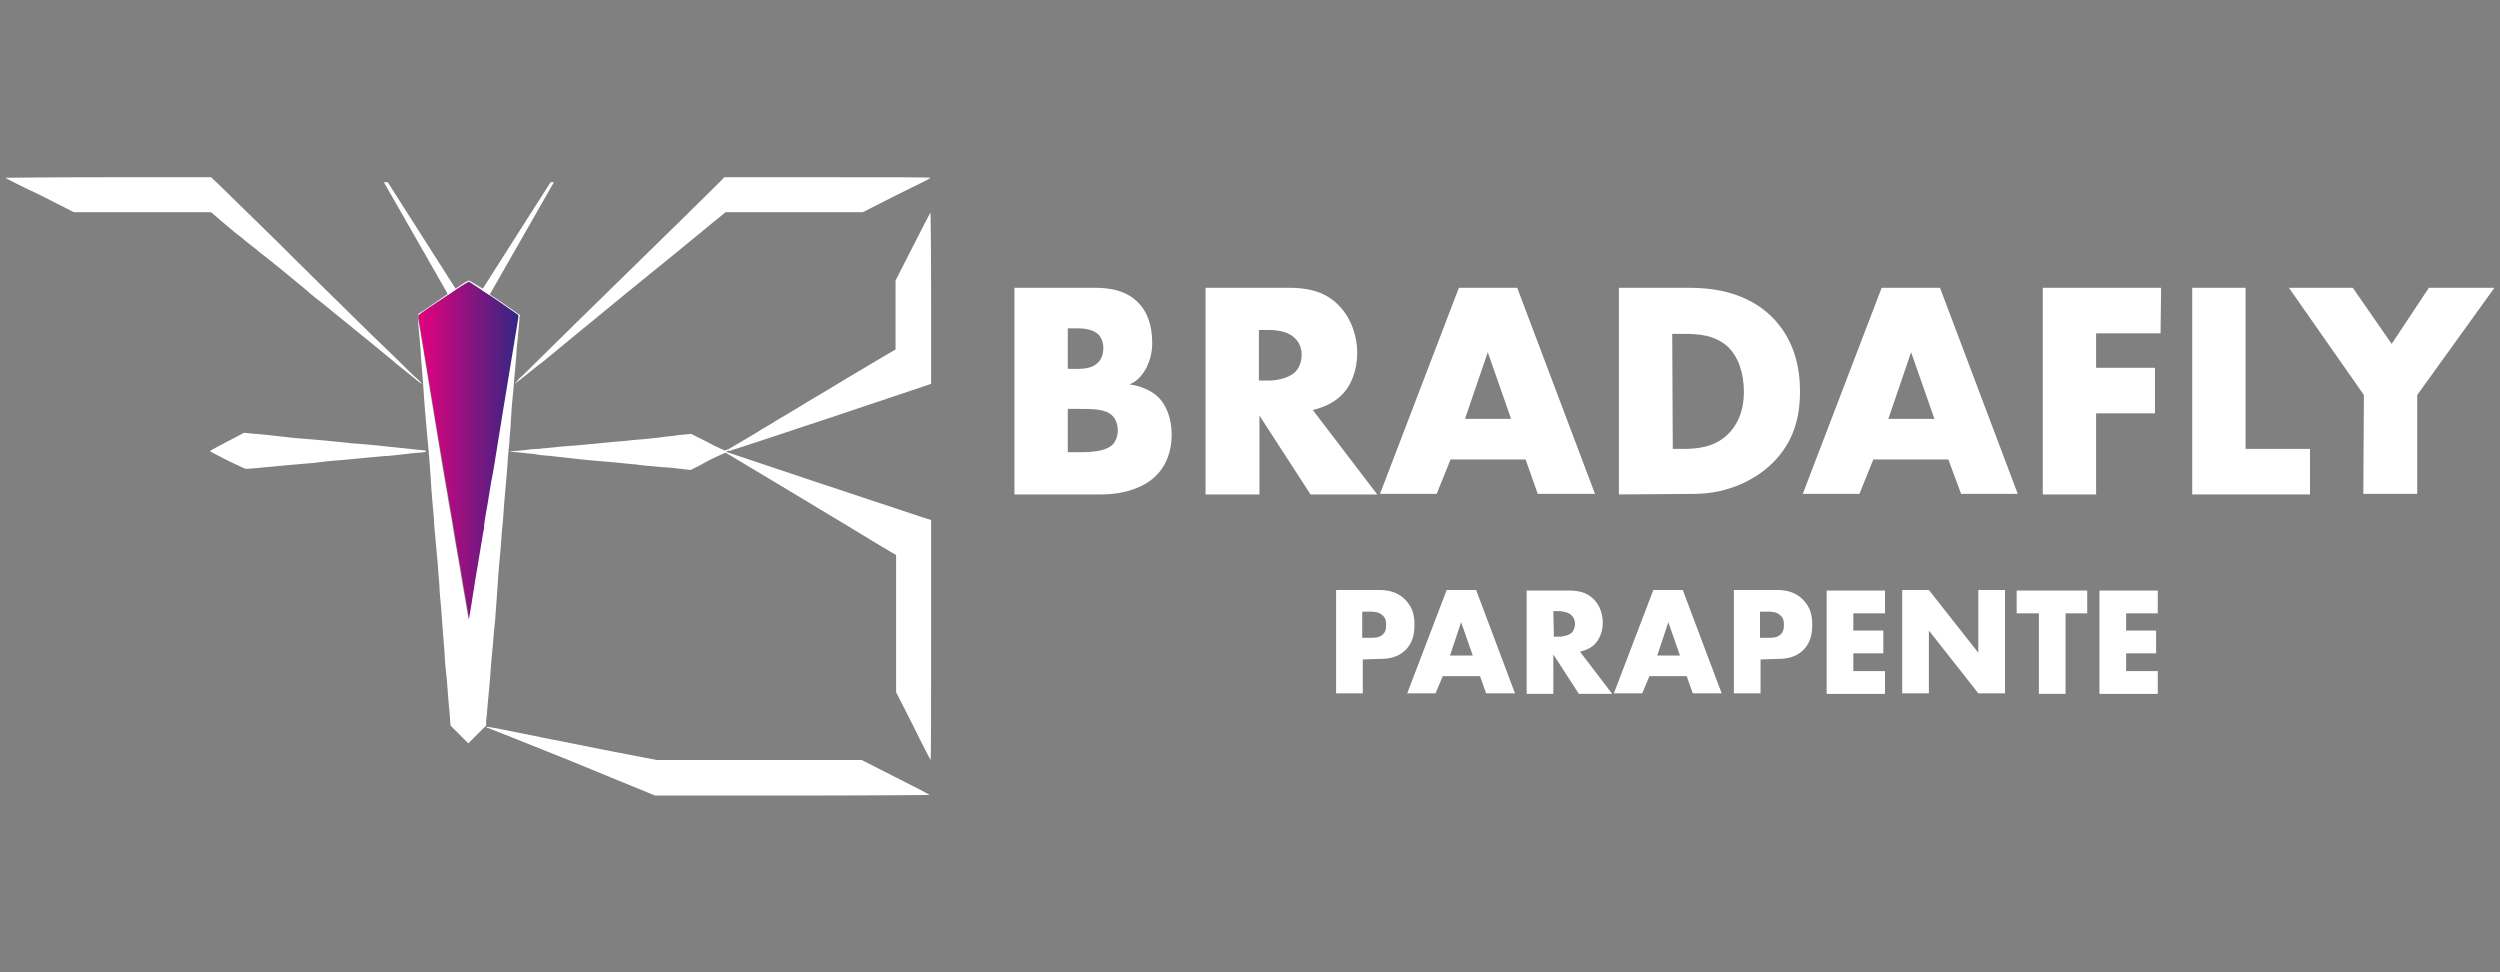 <?xml version="1.0" encoding="utf-8"?>
<!-- Generator: Adobe Illustrator 24.1.2, SVG Export Plug-In . SVG Version: 6.00 Build 0)  -->
<svg version="1.1" id="Calque_1" xmlns="http://www.w3.org/2000/svg" xmlns:xlink="http://www.w3.org/1999/xlink" x="0px" y="0px"
	 viewBox="0 0 450 175" style="enable-background:new 0 0 450 175;" xml:space="preserve">
<rect x="0" y="0" width="450" height="175" fill="#808080" stroke="none"/>
<style type="text/css">
	.st0{fill:#FFFFFF;}
	.st1{fill:url(#SVGID_1_);}
</style>
<g>
	<g>
		<path class="st0" d="M182.6,89V51.8H197c2.7,0,5.8,0.4,8.1,2.9c1.3,1.4,2.3,3.7,2.3,7c0,1.6-0.3,3-1.1,4.6c-0.8,1.4-1.6,2.3-3,2.9
			c1.9,0.2,3.9,1.1,5.1,2.2c1.5,1.4,2.5,3.9,2.5,6.8c0,3.5-1.3,5.9-2.7,7.3c-2,2.1-5.5,3.5-10.1,3.5L182.6,89L182.6,89z M192.2,66.4
			h1.8c1,0,2.7-0.1,3.7-1.2c0.6-0.6,0.9-1.6,0.9-2.5c0-1-0.3-1.9-0.9-2.5c-0.6-0.6-1.8-1.1-3.7-1.1h-1.8V66.4z M192.2,81.4h2.2
			c2.7,0,4.9-0.3,6-1.5c0.4-0.5,0.8-1.3,0.8-2.4c0-1.2-0.4-2.1-1-2.7c-1.2-1.2-3.6-1.2-6-1.2h-2V81.4L192.2,81.4z"/>
		<path class="st0" d="M232,51.8c2.8,0,6.4,0.4,9.1,3.3c2.1,2.2,3.2,5.4,3.2,8.4c0,3.2-1.1,6-2.9,7.7c-1.4,1.4-3.4,2.2-5.1,2.6
			L247.9,89h-12l-9.2-14.2V89H217V51.8H232L232,51.8z M226.6,68.5h1.8c1.4,0,3.5-0.4,4.7-1.5c0.7-0.7,1.2-1.9,1.2-3.1
			s-0.4-2.3-1.3-3.1c-0.9-0.9-2.5-1.4-4.6-1.4h-1.8L226.6,68.5L226.6,68.5z"/>
		<path class="st0" d="M274.6,82.7h-13.5l-2.5,6.2h-10.2l14.2-37.1h10.5l14,37.1h-10.3L274.6,82.7z M272,75.4l-4.2-12l-4.1,12H272z"
			/>
		<path class="st0" d="M291.4,89V51.8H304c3.7,0,10,0.5,14.8,5.1c4.3,4.2,5.2,9.5,5.2,13.5c0,4.9-1.2,9.2-4.9,12.9
			c-2.9,2.9-7.9,5.6-14.2,5.6L291.4,89L291.4,89z M301.1,80.8h1.9c2.3,0,5.6-0.2,8.1-2.7c1.2-1.2,2.8-3.5,2.8-7.6
			c0-3.5-1.1-6.4-2.9-8.1c-2.3-2.1-5.3-2.3-7.7-2.3H301L301.1,80.8L301.1,80.8z"/>
		<path class="st0" d="M350.7,82.7h-13.5l-2.5,6.2h-10.2l14.2-37.1h10.5l14,37.1H353L350.7,82.7z M348.2,75.4l-4.2-12l-4.1,12H348.2
			z"/>
		<path class="st0" d="M388.9,60h-11.6v6.2h10.6v8.2h-10.6V89h-9.6V51.8H389L388.9,60L388.9,60z"/>
		<path class="st0" d="M404.2,51.8v29h11.6V89h-21.2V51.8H404.2L404.2,51.8z"/>
		<path class="st0" d="M425.5,71.1L412,51.8h11.5l7,10.1l6.7-10.1H449l-13.9,19.3v17.8h-9.7L425.5,71.1L425.5,71.1z"/>
	</g>
	<g>
		<path class="st0" d="M245.3,118.7v6.1h-4.8v-18.6h7.7c1.6,0,3.3,0.3,4.7,1.7s1.7,2.9,1.7,4.5c0,1.5-0.2,3.2-1.6,4.6
			c-1.4,1.4-3.2,1.6-4.6,1.6L245.3,118.7L245.3,118.7z M245.3,114.8h1.6c0.5,0,1.4,0,2-0.6c0.6-0.5,0.6-1.3,0.6-1.7
			c0-0.5,0-1.2-0.6-1.7c-0.6-0.6-1.4-0.7-2.1-0.7h-1.6v4.7C245.2,114.8,245.3,114.8,245.3,114.8z"/>
		<path class="st0" d="M266.4,121.7h-6.7l-1.3,3.1h-5.1l7.1-18.6h5.3l7,18.6h-5.2L266.4,121.7L266.4,121.7z M265.1,118l-2.1-6l-2,6
			H265.1L265.1,118z"/>
		<path class="st0" d="M282.4,106.3c1.4,0,3.2,0.2,4.5,1.6c1.1,1.1,1.6,2.7,1.6,4.2c0,1.6-0.6,3-1.5,3.9c-0.7,0.7-1.7,1.1-2.6,1.3
			l5.8,7.6h-6l-4.6-7.1v7.1h-4.8v-18.6H282.4z M279.7,114.6h0.9c0.7,0,1.7-0.2,2.3-0.7c0.4-0.4,0.6-1,0.6-1.6s-0.2-1.2-0.7-1.6
			c-0.4-0.4-1.3-0.7-2.3-0.7h-0.9L279.7,114.6L279.7,114.6z"/>
		<path class="st0" d="M303.6,121.7h-6.7l-1.3,3.1h-5.1l7.1-18.6h5.3l7,18.6h-5.2L303.6,121.7L303.6,121.7z M302.4,118l-2.1-6l-2,6
			H302.4L302.4,118z"/>
		<path class="st0" d="M316.9,118.7v6.1h-4.8v-18.6h7.7c1.6,0,3.3,0.3,4.7,1.7c1.4,1.4,1.7,2.9,1.7,4.5c0,1.5-0.2,3.2-1.6,4.6
			s-3.2,1.6-4.6,1.6L316.9,118.7L316.9,118.7z M316.9,114.8h1.6c0.5,0,1.4,0,2-0.6c0.6-0.5,0.6-1.3,0.6-1.7c0-0.5,0-1.2-0.6-1.7
			c-0.6-0.6-1.4-0.7-2.1-0.7h-1.6v4.7C316.8,114.8,316.9,114.8,316.9,114.8z"/>
		<path class="st0" d="M339.3,110.4h-5.7v3.1h5.4v4.1h-5.4v3.2h5.7v4.1h-10.5v-18.6h10.5V110.4L339.3,110.4z"/>
		<path class="st0" d="M342.4,124.8v-18.6h4.8l8.9,11.3v-11.3h4.8v18.6h-4.8l-8.9-11.3v11.3H342.4z"/>
		<path class="st0" d="M371.8,110.4v14.5H367v-14.5h-4v-4.1h12.7v4.1H371.8z"/>
		<path class="st0" d="M388.4,110.4h-5.7v3.1h5.4v4.1h-5.4v3.2h5.7v4.1h-10.5v-18.6h10.5V110.4L388.4,110.4z"/>
	</g>
</g>
<g>
	<path class="st0" d="M131.2,81.2l-0.1-0.3c0,0,0.1,0,0.1-0.1c1.6-0.9,5.3-3.1,6.2-3.7c0.6-0.3,1.7-1,2.5-1.5
		c0.9-0.5,2.7-1.6,4.2-2.5c1.4-0.9,4.4-2.6,6.5-3.9s5.4-3.2,7.2-4.3l3.4-2V50.5l3.1-6.1c1.7-3.3,3.1-6.1,3.2-6.1
		c0,0,0.1,5.6,0.1,15.4v15.4l-17.9,6C139.8,78.4,131.6,81.1,131.2,81.2C131.3,81.2,131.3,81.2,131.2,81.2L131.2,81.2z"/>
	<path class="st0" d="M130.9,81.4c1.7,0.6,28.4,9.5,35.1,11.7l1.6,0.5v21.6c0,11.9,0,21.6-0.1,21.6c0,0-1.5-2.8-3.1-6.1l-3.1-6.1
		V99.9l-1.2-0.7c-0.7-0.4-3.7-2.2-6.8-4.1c-8.6-5.2-20.8-12.5-22.5-13.5L130.9,81.4L130.9,81.4z"/>
	<path class="st0" d="M93.6,81.1c1-0.1,2.5-0.3,3.3-0.3c1.7-0.2,6-0.6,6.6-0.6c1-0.1,4.4-0.4,6.3-0.6c1.1-0.1,2.1-0.2,2.3-0.2
		c0.2,0,1-0.1,1.9-0.2c1.4-0.1,4.8-0.4,5.7-0.6c0.2,0,1.3-0.1,2.5-0.3l2.2-0.2l3,1.5c1.6,0.9,3.1,1.5,3.1,1.5s0.3-0.1,0.6-0.3
		l0.1,0.3c-0.3,0.1-0.4,0.1-0.4,0.2c0,0,0,0,0.1,0l-0.1,0.3l-0.2-0.1c-0.1,0-0.7,0.3-1.4,0.6c-0.7,0.3-2.1,1-3.1,1.6l-1.8,0.9
		l-1.7-0.2c-1-0.1-2.4-0.3-3.3-0.3c-3.5-0.3-4.3-0.4-4.8-0.5c-0.5,0-3.7-0.4-7.7-0.7c-1.3-0.1-3.1-0.3-3.8-0.4
		c-0.8-0.1-2-0.2-2.8-0.3c-0.8-0.1-1.6-0.2-1.9-0.2S97,81.9,96,81.7c-1-0.1-2.3-0.2-2.9-0.3C91.2,81.3,91.3,81.3,93.6,81.1
		L93.6,81.1z"/>
	<path class="st0" d="M94.7,67.5c-1.9,1.5-2,1.6-2,1.5c0,0,0.4-0.4,0.8-0.9c0.5-0.4,1.8-1.7,3-2.9c2.9-2.9,11-10.8,16.1-15.8
		c8.4-8.2,14.4-14.1,16.1-15.8l1.7-1.7H149c10.2,0,18.5,0,18.5,0.1s-2.8,1.5-6.1,3.1l-6.1,3.1h-24.7l-2.7,2.2
		c-6.1,5-7.4,6.1-15.2,12.4c-3.9,3.2-7.4,6.1-7.8,6.4c-0.6,0.5-5.7,4.7-7.4,6.1C96.9,65.7,95.7,66.7,94.7,67.5L94.7,67.5z"/>
	<path class="st0" d="M102.8,137c-8.4-3.4-15.3-6.1-15.3-6.1c-0.2-0.1,0.3-0.1,1.9,0.2c4.5,0.9,12.8,2.6,20.5,4.1l8.3,1.6h36.9
		l6.1,3.1c3.4,1.7,6.1,3.1,6.1,3.2c0,0-11.1,0.1-24.7,0.1h-24.7L102.8,137z"/>
	<g>
		<polygon class="st0" points="81.1,53.8 69.1,32.8 69.8,32.8 82.6,52.9 		"/>
		<polygon class="st0" points="87.7,53.8 99.7,32.8 99.1,32.8 86.3,52.9 		"/>
	</g>
	<linearGradient id="SVGID_1_" gradientUnits="userSpaceOnUse" x1="75.3" y1="81.103" x2="93.5" y2="81.103">
		<stop  offset="0" style="stop-color:#E6007E"/>
		<stop  offset="1" style="stop-color:#312783"/>
	</linearGradient>
	<path class="st1" d="M84.4,50.7c0,0,2.1,1.4,4.6,3l4.5,2.9V57c0,0.2-0.3,1.9-0.6,3.7c-0.3,1.8-1.3,7.8-2.2,13.4
		c-0.9,5.5-1.8,10.8-1.9,11.6c-0.2,0.9-0.5,3-0.8,4.7s-0.6,3.9-0.8,4.8c-0.2,0.9-0.8,4.9-1.5,8.9c-0.6,4-1.2,7.3-1.2,7.4
		s-0.1-0.2-0.4-2.1c-0.9-5.6-1.8-10.7-1.9-11.1c0-0.3-0.4-2.4-0.8-4.8c-0.4-2.3-0.7-4.5-0.8-4.7c0-0.3-1.3-7.5-2.7-16.1
		c-1.4-8.6-2.6-15.7-2.6-15.8c0-0.2,0.4-0.5,4.5-3.2C82.6,51.7,84.3,50.6,84.4,50.7L84.4,50.7z"/>
	<path class="st0" d="M87.8,90.5c0.3-1.7,0.6-3.9,0.8-4.7c0.2-0.9,1-6.1,1.9-11.6s1.9-11.6,2.2-13.4c0.3-1.8,0.6-3.5,0.6-3.7v-0.4
		l-4.3-3c-2.4-1.6-4.5-3-4.6-3s-1.8,1-4.7,3c-4.1,2.7-4.6,3.1-4.5,3.2c0,0.1,1.2,7.2,2.6,15.8s2.6,15.8,2.7,16.1
		c0,0.3,0.4,2.4,0.8,4.7c0.4,2.3,0.7,4.5,0.8,4.8c0.1,0.4,0.9,5.5,1.9,11.1c0.3,1.9,0.4,2.3,0.4,2.1c0,0,0.6-3.4,1.2-7.4
		c0.7-4,1.3-8,1.5-8.9C87.1,94.3,87.5,92.2,87.8,90.5L87.8,90.5z M88.7,50.5c-1,1.6-1.2,2-1.1,2.1s1.5,1,3.1,2.1l2.9,2l-0.1,0.6
		c0,0.6-0.3,3.4-0.5,5.5c0,0.6-0.3,4.1-0.5,6.1c0,0.6-0.2,2.2-0.3,3.4c-0.1,1.2-0.2,2.5-0.2,2.8s-0.1,1.1-0.1,1.6s-0.2,1.8-0.2,2.8
		c-0.1,1-0.2,1.9-0.2,2.1s-0.1,0.6-0.1,1c0,0.6-0.3,4.1-0.6,7.4c-0.1,1.7-0.4,5.4-0.5,6.1c0,0.3-0.1,1.6-0.2,2.8
		c-0.3,2.8-0.5,5.9-0.7,8.9c-0.1,1.3-0.2,2.5-0.2,2.7c0,0.3-0.1,1.7-0.3,3.3c-0.1,1.6-0.3,3.6-0.4,4.5s-0.2,2.7-0.3,3.9
		c-0.1,1.2-0.3,3.2-0.4,4.4s-0.2,2.6-0.3,3.1v0.9l-1.6,1.6l-1.6,1.6l-1.6-1.6l-1.6-1.6l-0.1-1.2c0-0.6-0.2-2.2-0.3-3.5
		c-0.1-1.3-0.2-2.5-0.2-2.7c0-0.3-0.1-1.2-0.2-2.1s-0.2-1.9-0.2-2.2s-0.1-1.1-0.1-1.7c-0.1-1.1-0.3-3.6-0.6-7.8
		c-0.1-1.2-0.3-2.9-0.3-3.9c-0.1-1-0.2-2.7-0.3-3.9s-0.3-3.2-0.4-4.4c-0.1-1.2-0.3-3-0.3-3.9c-0.4-4.2-0.6-7.3-0.6-7.7
		c-0.1-1.6-0.4-5.3-0.6-7.2c-0.1-1.3-0.3-3.3-0.4-4.5s-0.2-2.5-0.2-2.7c0-0.3-0.1-1.5-0.2-2.8s-0.2-2.4-0.2-2.6s-0.1-0.7-0.1-1.2
		s-0.1-1.8-0.2-2.9c-0.4-4-0.4-5.1-0.3-5.2c0.7-0.4,5.8-3.9,5.8-4c0.1-0.1-1.4-2.6-6-10.3c-6.8-11.3-1.9-3.6-1.2-2.5
		c0.7,1.1,1.9,3.1,2.7,4.3c2.2,3.4,4.9,7.8,5.1,8.1c0,0,0.6-0.3,1.3-0.8c0.7-0.5,1.3-0.8,1.4-0.8s0.7,0.4,1.4,0.8
		c0.9,0.6,1.3,0.8,1.3,0.7s0.4-0.6,0.7-1.1c0.6-0.9,1.4-2.2,4.1-6.5c0.6-0.9,1.6-2.5,2.2-3.5c4.1-6.5,2.7-3.7,1-0.9
		c-1.7,2.9-3.5,5.9-4.1,6.8C90.3,47.7,89.3,49.3,88.7,50.5L88.7,50.5z"/>
	<path class="st0" d="M75.2,81.5c-0.6,0-1.8,0.2-2.8,0.3s-2.5,0.3-3.3,0.3c-0.8,0.1-2.3,0.2-3.3,0.3c-1,0.1-2.9,0.3-4.3,0.4
		c-1.4,0.1-3.5,0.3-4.8,0.5c-1.3,0.1-3.4,0.3-4.7,0.4c-6.4,0.6-7.2,0.7-7.6,0.7c-0.3,0-0.7-0.2-3.2-1.4c-1.6-0.8-2.9-1.5-3.1-1.6
		c-0.1-0.1-0.3-0.2-0.3-0.2c0-0.1,2.1-1.2,4.8-2.6l1.3-0.7l2.1,0.2c1.2,0.1,3.3,0.3,4.9,0.5c1.5,0.2,3.9,0.4,5.3,0.5
		c1.4,0.1,3.3,0.3,4.3,0.4s2.3,0.2,2.8,0.3c0.6,0,1.2,0.1,1.4,0.1c0.2,0,1.3,0.1,2.3,0.2c1.1,0.1,2.8,0.3,3.9,0.4s2.8,0.3,3.8,0.4
		s1.9,0.2,1.9,0.2C76.9,81.4,76.4,81.4,75.2,81.5L75.2,81.5z"/>
	<path class="st0" d="M71.6,64.8c1.3,1.3,2.8,2.8,3.4,3.3s1,1,0.9,1c0,0-0.6-0.4-1.3-1c-0.6-0.5-1.6-1.3-2.1-1.7
		c-0.5-0.4-1.3-1-1.7-1.4c-0.6-0.5-6.2-5.1-11.4-9.3c-0.6-0.5-1.7-1.4-2.5-2s-1.6-1.3-1.9-1.6c-0.8-0.7-7.4-6.1-8.4-6.8
		c-0.4-0.4-1.1-0.9-1.5-1.2s-1.1-0.9-1.7-1.4c-0.6-0.4-2-1.6-3.2-2.6L38,38.2H13.3l-6.1-3.1C3.8,33.5,1,32.1,1,32
		c0,0,8.3-0.1,18.5-0.1H38l0.4,0.4c0.4,0.3,3.1,3,11.5,11.2c3.5,3.5,11.1,11,15.3,15.1C67.4,60.8,70.3,63.5,71.6,64.8L71.6,64.8z"/>
</g>
</svg>
